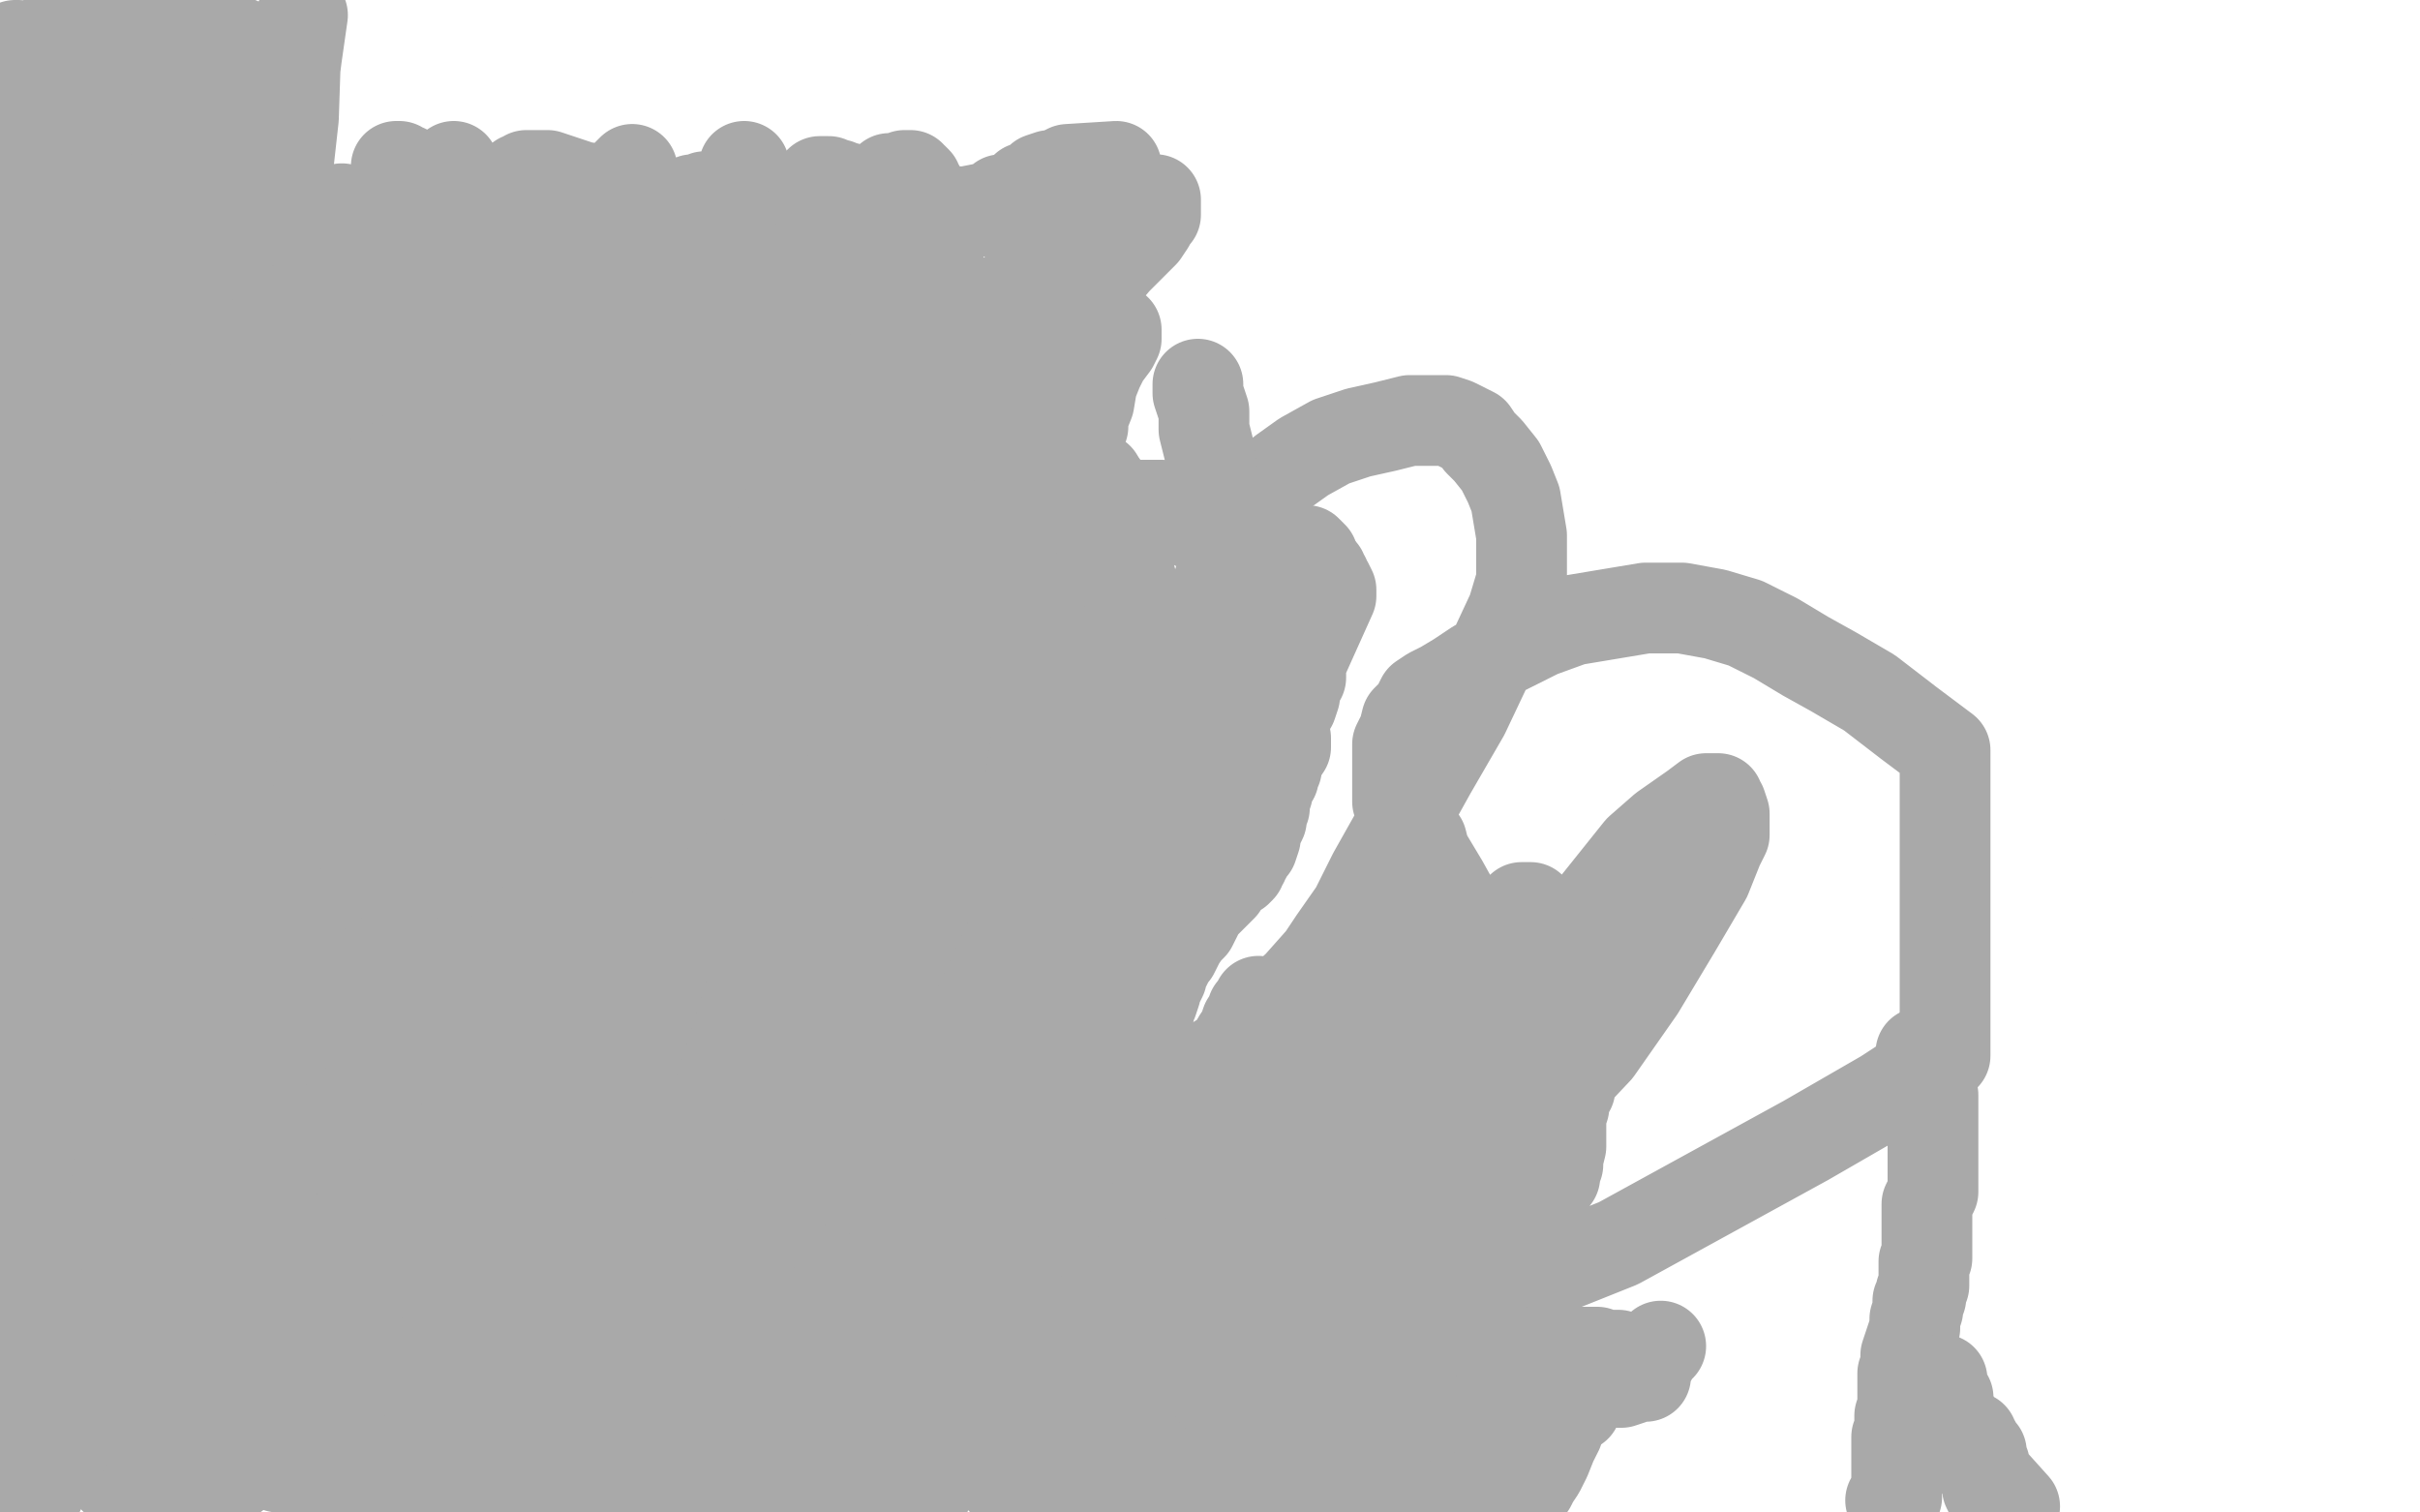 <?xml version="1.0" standalone="no"?>
<!DOCTYPE svg PUBLIC "-//W3C//DTD SVG 1.1//EN"
"http://www.w3.org/Graphics/SVG/1.1/DTD/svg11.dtd">

<svg width="800" height="500" version="1.1" xmlns="http://www.w3.org/2000/svg" xmlns:xlink="http://www.w3.org/1999/xlink" style="stroke-antialiasing: false"><desc>This SVG has been created on https://colorillo.com/</desc><rect x='0' y='0' width='800' height='500' style='fill: rgb(255,255,255); stroke-width:0' /><polyline points="19,213 20,214 20,214 21,215 21,215 22,216 22,216 24,218 24,218 25,218 25,218 25,219 26,219 26,220 27,220 28,221 29,222 30,222 31,223 32,224 33,224 33,225 35,225 36,226 37,226 38,226 39,227 40,228 41,228 43,229 44,230 45,230 46,230 47,231 48,232 50,233 50,234 52,234 55,236 55,237 56,238 57,238 58,239 59,240 60,241 61,242 62,242 63,243 64,244 65,245 67,246 68,247 70,249 71,250 73,252 74,253 75,254 76,255 77,257 78,258 79,260 81,261 83,262 84,264 86,266 88,267 91,269 93,271 94,273 96,274 98,275 100,276 103,277 105,278 108,280 111,281 114,282 119,284 124,285 129,287 136,290 140,291 143,292 146,292 147,293 148,293 149,294" style="fill: none; stroke: #a9a9a9; stroke-width: 30; stroke-linejoin: round; stroke-linecap: round; stroke-antialiasing: false; stroke-antialias: 0; opacity: 1.0"/>
<polyline points="149,293 150,293 150,293 151,294 151,294 153,295 153,295 154,295 154,295 156,295 156,295 157,295 158,295 159,295 161,295 161,294 162,292 163,291 163,290 163,288 163,287 163,286 163,285 163,284 163,283 163,282 163,281 164,280 164,279 165,277 165,276 166,274 166,273 167,271 168,269 168,267 168,264 168,261 169,258 169,256 170,254 170,252 170,251 170,250 170,248 170,246 170,244 170,242 170,239 170,237 170,231 169,225 169,216 168,204 168,195 168,190 167,186 166,183 166,181 166,179 165,177 165,175 164,173 164,170 164,167 164,166 163,163 163,161 163,158 162,157 162,155 161,153 161,150 160,148 160,146 159,144 158,142 157,142 156,141 155,141 154,141 152,141 151,141 150,141 148,141 146,142 144,142 143,142 140,142 139,142 137,142 134,142 132,142 130,142 128,142 126,142 124,143 121,146 119,148 117,150 114,153 113,156 112,158 111,161 110,162 109,165 109,166 109,169 109,171 109,174 108,177 108,180 108,182 108,184 108,186 108,188 108,189 108,190 108,192 108,193 108,195 108,196 108,197 108,200 109,201 109,203 110,205 111,206 112,208 112,209 113,210 114,211 115,212 116,213 117,214 117,215 117,216 118,217 119,219 120,220 121,221 121,222 123,223 123,224 124,225 125,226 126,226 127,226 128,226 128,227 130,227 131,227 133,227 134,227 136,226 137,225 138,224 140,222 142,221 143,219 145,217 147,214 149,212 151,209 154,206 156,205 157,203 158,202 159,201 159,200 160,199 160,197 160,196 159,194 159,193 158,191 157,189 157,187 155,185 155,183 153,181 151,179 150,177 148,173 145,171 144,168 142,165 140,162 138,161 137,159 136,158 134,158 133,158 132,158 131,159 131,161 131,162 131,166 131,167 132,169 132,170 133,171 133,173 134,174 135,175 136,177 136,180 136,182 137,185 138,189 138,192 139,194 140,197 142,199 143,201 144,203 145,204 146,205 147,206 148,208 150,209 151,207 151,205 151,203 151,201 151,198 152,196 152,193 152,190 152,188 152,186 152,185 152,184 152,183 151,183 150,184 148,185 146,185 145,185 143,186 141,187 139,188 137,189 136,189 134,191 133,192 133,193 132,194 132,196 132,197 132,198 132,200 132,202 133,204 133,205 133,208 133,209 133,212 134,214 134,217 135,219 135,221 136,225 136,228 136,230 138,233 138,234 140,237 141,238 142,240 143,241 143,244 144,246 145,248 146,250 147,252 147,255 148,256 148,257 148,259 149,259 150,260 150,261 150,262 149,263 148,264 147,264 146,264 145,265 144,266 143,267 142,267 141,268 140,268 140,269 139,270 138,271 137,272 136,273 135,275 133,276 132,276 131,276 131,275 130,274 129,272 128,271 128,269 128,268 128,265 128,264 128,262 128,260 127,258 126,256 126,255 126,253 125,251 124,249 124,247 124,245 123,242 122,241 121,238 121,237 121,235 121,233 121,235 121,237 121,239 122,241 124,245 124,248 126,252 126,257 128,263 130,274 131,286 132,298 133,307 133,314 133,319 133,322 133,324 131,324 130,324 128,322 127,320 126,316 124,312 120,301 117,285 112,263 109,239 106,216 103,192 101,172 99,160 98,153 98,148 98,146 98,145 98,147 98,149 98,151 99,154 99,156 100,159 101,163 101,168 101,175 102,187 102,202 102,218 104,234 104,249 104,260 104,268 102,275 102,278 102,279 102,280 101,279 100,277 99,273 98,263 97,253 95,227 94,201 94,171 94,142 94,117 94,105 94,92 94,86 94,81 94,79 94,80 94,82 94,85 94,88 95,93 95,104 95,119 95,140 95,160 95,178 93,192 93,205 93,217 93,224 92,234 92,243 92,252 91,259 91,264 89,269 89,272 89,274 89,275 89,276 89,277 89,276 89,274 88,271 88,268 88,263 88,253 88,233 88,212 89,192 91,176 92,164 92,154 92,146 92,139 92,134 92,129 91,124 91,118 91,114 90,108 90,102" style="fill: none; stroke: #a9a9a9; stroke-width: 30; stroke-linejoin: round; stroke-linecap: round; stroke-antialiasing: false; stroke-antialias: 0; opacity: 1.0"/>
<polyline points="50,175 50,174 50,174 51,172 51,172 51,170 51,170 51,168 51,168 51,165 51,165 51,164 51,164 51,161 51,161 51,160 51,160 52,157 52,157 52,156 52,153 52,151 53,149 53,146 53,145 53,143 53,142 53,141 53,140 53,138 53,137 53,136 53,134 54,132 54,129 55,126 56,121 58,117 58,114 59,110 59,107 59,105 59,103 59,102 58,105 58,106 57,111 56,116 55,127 53,142 51,163 48,186 46,210 43,237 40,263 37,289 36,314 34,334 33,349 32,363 32,375 30,385 30,392 30,397 30,402 30,407 30,409 30,411 31,411 32,410 32,407 32,400 34,377 36,349 39,318 41,297 44,270 48,250 52,235 55,224 57,215 59,206 60,194 64,179 65,170 69,152 74,131 79,111 83,94 87,79 91,66 95,50 96,35 98,19 100,5 98,9 97,39 95,57 94,74 92,91 91,110 90,129 88,149 86,170 84,192 81,215 78,238 75,263 71,288 66,311 61,331 57,342 56,350 54,355 54,358 53,360 53,361 52,359 51,357 50,353 49,346 47,335 45,318 45,297 45,274 45,251 45,238 45,219 46,200 48,187 49,173 50,159 53,142 54,125 56,107 59,92 62,81 62,74 62,69 62,65 62,63 61,62 61,61 60,61 60,60 60,58 58,57 58,55 57,53 57,51 56,49 55,47 55,45 55,43 55,40 54,37 54,36 54,34 54,33 54,32 54,31 54,30 53,30 53,28 53,27 53,26 53,24 53,23 53,22 53,21 53,20 53,19 53,18 54,19 54,20 55,20 55,21 55,22 56,23 57,24 58,25 60,25 62,25 64,25 66,25 67,25 69,25 71,25 72,25 72,26 73,26 74,26 75,26 76,26 77,26 78,27 79,27 79,28 80,29 81,30 83,32 84,32 84,33 85,33 85,34 86,35 86,36 86,37 86,39 86,41 85,43 84,45 83,46 81,47 80,49 79,49 78,49 77,49 77,50 77,51 76,51 75,52 74,51 74,49 74,47 73,45 72,41 72,38 71,35 70,32 69,29 69,26 69,25 69,22 69,20 69,19 70,19 71,19 72,19 72,21 73,22 74,22 74,23 75,23 76,23 77,23 77,22 77,21 78,20 78,19 78,18 79,17 79,16 79,15 79,14 78,14 77,14 76,14 75,14 74,14 72,14 71,14 69,14 67,14 66,14 65,14 64,14 63,14 62,14 61,14 60,13 59,12 58,12 58,11 57,11 57,10 56,10 55,10 53,10 50,149 45,380 38,489 37,442 35,399" style="fill: none; stroke: #a9a9a9; stroke-width: 30; stroke-linejoin: round; stroke-linecap: round; stroke-antialiasing: false; stroke-antialias: 0; opacity: 1.0"/>
<polyline points="9,475 10,475 10,475 11,475 11,475 12,475 12,475 13,474 13,474 13,473 13,473 14,472 14,472 15,471 16,470 18,470 19,469 20,469 21,469 22,469 23,469 23,470 24,471 24,472 24,474 23,474 23,476 21,477 19,478 18,478 16,479 15,480 13,480 13,481 13,482 13,483 13,485 13,486 14,488 14,489 14,490 13,491 13,493 12,494 11,495 10,496 9,497 8,498 7,498 6,498 6,497 6,495 6,494 6,489 6,486 6,483 7,480 7,478 7,475 7,473 8,470 8,467 8,463 9,459 9,456 9,454 9,452 9,451 9,449 9,448 9,447 9,445 9,444 9,443 9,441 10,438 10,436 10,432 11,429 11,426 11,424 11,423 11,421 12,421 12,423 12,424 12,426 12,428 12,430 12,433 12,435 12,437 12,439 12,441 12,444 12,447 11,451 11,456 10,463 7,472 6,481 5,485 4,489 3,491 3,492 3,493 3,491 3,489 3,485 3,481 3,477 3,473 3,464 4,450 5,432 6,412 8,394 10,377 11,364 13,354 13,346 14,336 14,324 14,312 14,297 14,281 15,270 15,259 17,253 17,247 18,244 18,241 18,240 18,241 18,242 18,245 19,247 20,249 20,252 20,254 21,257 21,259 22,265 23,269 24,272 24,276 24,280 25,284 26,288 26,292 26,296 26,301 26,306 26,313 26,321 26,328 25,334 24,340 24,345 24,350 23,354 23,356 23,358 22,359 21,359 20,357 20,355 19,352 18,349 18,346 17,341 16,335 15,323 14,308 12,292 12,274 12,253 11,232 11,209 10,185 10,161 8,139 8,130 8,120 8,115 7,111 7,109 6,109 6,108 6,107 6,108 6,110 7,112 8,115 8,117 8,123 9,126 9,130 9,134 9,137 9,142 9,146 9,149 9,152 9,154 9,156 9,158 9,159 9,158 9,156 9,154 9,150 8,146 8,142 7,138 7,132 7,123 6,113 5,105 5,100 5,95 4,93 4,91 3,89 3,88 3,87 2,85 2,84 2,82 2,80 2,78 2,77" style="fill: none; stroke: #a9a9a9; stroke-width: 30; stroke-linejoin: round; stroke-linecap: round; stroke-antialiasing: false; stroke-antialias: 0; opacity: 1.0"/>
<polyline points="6,18 6,17 6,17 6,16 6,16 6,15 6,15 5,15 5,15 5,16 5,16 5,18 5,18 6,21 6,21 6,24 6,24 7,26 7,26 7,29 7,29 8,31 8,31 9,33 9,33 9,34 9,34 9,37 10,39 10,41 10,43 10,44 10,45 11,46 11,47 11,48 11,49 11,50 11,51 11,52 11,53 12,54 12,56 12,57 12,59 13,61 13,63 14,65 14,67 14,69 15,70 15,72 15,73 16,76 16,77 16,79 16,80 17,78 17,76 17,73 17,69 16,65 16,62 16,60 15,57 14,56 14,53 14,52 14,49 14,47 14,44 14,41 14,39 15,37 15,35 16,34 16,31 16,29 16,25 16,22 16,20 16,17 17,16 17,15 18,14 19,13 19,12 19,11 20,10 20,9 21,9 21,7 22,6 23,5 26,5 28,5 29,5 30,6 30,7 31,9 33,9 34,10 35,12 35,13 36,13 37,14 37,15 38,16 38,17 38,19 38,21 38,22 38,24 37,25 36,27 35,28 35,29 35,30 34,32 33,33 33,34 33,36 32,37 31,40 31,41 30,44 29,46 28,48 28,49 28,51 28,52 27,53 27,54 27,56 27,57 27,59 27,61 27,63 28,66 28,69 30,71 31,73 31,75 33,77 33,79 34,80 35,82 35,83 35,84 36,85 37,86 38,87 38,88 38,89 39,90 40,92 41,93 41,95 42,96 42,98 43,100 44,102 44,104 44,105 44,107 44,108 44,109 44,110 44,111 44,112 43,112 43,113 42,113 42,114 42,115 41,116 40,118 40,120 39,120 38,122 38,124 37,125 36,127 35,128 35,130 35,132 34,133 34,135 33,136 33,138 32,140 31,143 31,144 30,147 29,148 29,151 28,153 28,155 28,157 27,159 27,161 27,163 27,165 27,167 27,169 27,171 28,173 28,175 28,176 28,177 28,179 29,179 30,181 30,183 31,184 31,186 31,187 32,188 33,190 33,191 33,192 33,193 34,194 33,194 31,193 29,191 28,189 26,186 25,183 23,177 20,166 17,157 14,149 12,141 10,136 9,131 8,125 7,119 6,111 6,104 5,98 5,93 5,89 6,85 7,82 7,79 7,77 8,75 8,74 8,73 9,72 9,70 9,69 10,68 11,67 12,66 13,66 14,68 15,69 16,71 16,73 17,75 18,77 19,80 19,81 20,84 21,85 21,88 22,90 23,92 23,93 24,96 24,99 26,102 26,104 27,107 28,108 28,111 28,112 28,114 28,116 28,118 27,120 26,121 26,123 26,124 26,125 26,126 26,127 26,128 26,130 27,132 28,135 30,138 31,140 33,143 33,146 34,148 34,151" style="fill: none; stroke: #a9a9a9; stroke-width: 30; stroke-linejoin: round; stroke-linecap: round; stroke-antialiasing: false; stroke-antialias: 0; opacity: 1.0"/>
<polyline points="103,317 103,319 103,319 103,321 103,321 103,325 103,325 104,329 104,329 105,337 105,337 106,348 106,348 107,358 107,358 108,365 108,365 109,371 111,375 111,377 111,379 111,380 111,381" style="fill: none; stroke: #a9a9a9; stroke-width: 30; stroke-linejoin: round; stroke-linecap: round; stroke-antialiasing: false; stroke-antialias: 0; opacity: 1.0"/>
<polyline points="103,331 102,328 102,328 101,325 101,325 101,323 101,323 99,321 99,321 99,319 99,319 98,318 98,318 98,317 98,317 97,316 97,316 97,315 97,313 97,311 97,310 97,308 97,307 97,306 97,304 87,386 87,383 87,379 87,377 87,372 87,366 88,356 90,343 90,329 91,313 91,303 91,294 91,288 90,283 89,280 88,278 88,277 87,277 87,278 86,279 86,280 86,281 86,284 86,286 86,288 86,289 86,290 86,292 86,293 86,296 86,298 86,301 85,304 85,306 85,308 85,311 85,312 85,314 84,315 84,316 83,315 83,313 83,312 83,311 82,310 81,309 81,308 79,309 78,310 77,311 76,312 76,313 75,315 75,316 75,318 75,319 76,320 76,322 76,324 76,325 76,328 76,330 76,333 76,336 76,339 76,341 76,344 76,346 76,347 76,348 75,350 75,351 75,352 75,353 75,355 75,356 75,358 74,359 74,361 74,362 74,363 74,365 74,367 74,368 73,370 72,371 71,371 71,372 71,373 71,374 71,375 71,376 71,377 70,378 70,379 69,380 69,382 69,383 68,386 68,387 67,389 67,391 67,392 67,394 67,395 67,397 66,398 66,399 66,401 66,402 66,403 66,404 66,406 66,407 67,408 67,409 67,410 67,411 67,412 67,413 67,414 67,415 67,416 67,417 67,418 67,419 67,420 67,421 67,422 67,423 67,424 67,425 67,426 67,427 66,428 65,428 65,429 64,429 64,430 64,432 64,433 64,434 63,435 63,436 62,438 61,439 60,440 60,441 60,442 59,441 59,440 58,439 57,438 57,437 57,438 57,439 57,441 58,442 58,444 59,445 59,446 59,447 59,448 59,449 59,450 60,450 60,451 60,452 60,453 60,454 60,455 60,456 61,457 61,458 61,459 61,461 61,462 62,463 62,464 62,466 62,469 62,470 62,472 62,473 62,474 63,474 63,475 63,477 63,478 63,479 63,480 63,481 63,482 63,483 63,484 63,485 63,486 63,488 63,489 63,490 63,491 63,493 63,494 63,495 63,496 63,497 63,498 63,497 63,496 63,495 63,494 63,493 63,491 63,490 63,491 63,491 63,493 63,493 64,494 64,494 64,496 64,496 65,497 65,497 81,485 82,485 82,484 83,484 83,483 84,483 85,483 86,483 87,483 88,484 89,484 90,484 91,484 92,485 93,485 94,485 95,485 96,485 97,485 98,485 99,485 100,485 102,485 103,485 104,485 105,485 106,485 107,485 107,484 105,484 103,483 102,481 100,480 98,479 96,475 95,472 94,469 94,466 94,464 94,460 96,458 96,456 97,453 97,452 97,451 97,450 97,449 97,448 97,447 97,444 97,441 97,439 97,436 97,432 97,429 98,424 99,420 100,416 100,414 101,412 99,412 98,414 97,416 96,417 94,420 93,422 91,425 89,428 88,432 86,436 85,441 84,445 84,449 83,452 82,456 82,459 81,462 80,463 80,466 79,467 79,468 79,469 79,470 79,468 79,467 79,466 80,464 80,462 81,459 81,455 82,452 83,444 85,430 88,416 91,402 93,393 94,386 95,381 96,377 96,376 96,375 96,374 96,373 95,372 95,371 95,372 95,373 95,375 94,377 94,379 94,381 93,384 93,386 93,388 93,391 93,395 92,399 91,404 91,410 90,415 90,420 90,426 89,431 89,439 88,446 88,450 88,454 88,456 88,458 88,459 89,459 89,457 90,456 91,453 92,450 94,447 95,441 99,431 106,416 114,400 120,390 123,384 125,379 126,376 127,373 128,373 128,372 128,371 128,372 129,373 129,375 129,377 129,378 128,381 127,383 126,384 125,388 125,391 125,393 124,397 123,400 122,404 121,408 120,412 119,416 118,420 117,423 116,426 116,428 115,431 114,432 113,434 113,436 113,434 113,431 113,427 113,423 115,416 117,406 120,395 123,386 125,382 126,381 127,381 128,381 128,383 128,385 128,388 128,391 128,393 128,399 127,409 127,423 127,440 127,461 125,484 110,497 111,493 111,491 111,490 111,487 111,486 112,482 112,481 113,476 114,474 114,473 115,472 115,471 115,470 115,469 115,468 115,467 115,465 115,462 115,458 116,454 116,451 116,450 117,450 117,451 116,453 116,455 116,457 116,459 116,461 115,462 115,464 114,466 114,468 114,470 115,473 115,475 116,478 116,482 117,486 118,490 118,494 119,496 120,498 121,499 129,499 130,498 131,498 132,497 134,497 136,496 137,495 139,494 141,494 142,493 144,492 145,490 147,489 147,487 149,485 149,483 151,482 152,480 154,479 154,478 156,478 157,478 158,477 158,478 159,478 160,479 160,480 161,482 161,483 161,484 162,486 162,487 162,488 162,489 162,490 163,490 163,492 163,494 163,495 163,496 163,498 163,499 166,498 166,497 166,496 166,495 166,494 167,493 168,491 169,490 170,489 172,488 173,487 174,486 175,486 177,484 178,484 179,483 180,483 181,483 182,483 183,485 184,486 185,487 186,490 187,491 189,493 190,494 192,495 194,497 194,498 196,498 197,499 200,499 199,498 199,497 198,496 198,494 197,494 197,491 197,490 196,487 195,485 194,483 194,482 194,481 194,478 193,477 192,475 192,474 192,473 191,473 190,472 189,471 189,470 189,469 188,468 187,466 187,465 187,463 186,462 186,461 186,460 186,459 186,458 186,456 186,454 186,452 186,450 186,447 186,445 186,442 187,439 187,437 187,435 187,433 187,431 187,428 187,426 187,423 186,419 186,415 186,410 185,406 184,403 184,401 184,398 184,395 183,392 183,390 182,386 180,383 179,379 177,377 177,374 175,371 175,368 173,366 173,364 172,362 171,360 170,359 170,357 170,356 170,355 170,354 169,352 169,351 168,351 168,350 168,349 168,348 168,347 168,346 167,346 166,346 165,345 165,344" style="fill: none; stroke: #a9a9a9; stroke-width: 30; stroke-linejoin: round; stroke-linecap: round; stroke-antialiasing: false; stroke-antialias: 0; opacity: 1.0"/>
<polyline points="158,327 158,326 158,326 158,325 158,325 158,323 158,323 158,322 158,322 156,319 156,319 156,318 156,318 154,316 154,316 154,315 154,315" style="fill: none; stroke: #a9a9a9; stroke-width: 30; stroke-linejoin: round; stroke-linecap: round; stroke-antialiasing: false; stroke-antialias: 0; opacity: 1.0"/>
<polyline points="131,343 131,345 131,345 131,346 131,346 132,347 132,347 132,348 132,348 132,349 132,349" style="fill: none; stroke: #a9a9a9; stroke-width: 30; stroke-linejoin: round; stroke-linecap: round; stroke-antialiasing: false; stroke-antialias: 0; opacity: 1.0"/>
<polyline points="150,353 150,354 150,354 150,355 150,355 150,357 150,357 150,358 150,358 151,359 152,361 153,363 153,365 154,365 155,367 155,369 156,371 157,372 158,373 158,376 159,377 160,379 160,381 160,382 161,384 162,385 162,386 162,387 163,388 163,389 164,389 165,390 165,391 165,392 158,413 156,402 155,390 154,380 152,374 151,364 149,357 148,348 145,340 142,334 140,329 139,326 139,325 138,325 137,325 136,325 135,325 134,323 133,321 133,319 133,317 133,314 132,313 132,312 132,314 133,316 133,318 134,321 135,323 137,325 137,328 138,330 139,332 140,334 141,336 142,337 143,340 144,341 146,344 147,347 148,350 149,352 149,355 150,358 151,360 151,363 151,364 151,366 151,368 152,370 152,372 152,375 152,377 152,380 152,384 152,388 152,392 152,396 152,400 152,403 152,406 152,409 152,411 152,414 152,417 152,419 151,423 151,426 150,429 149,431 149,434 149,435 148,437 148,439 148,440 148,442 148,443 147,444 147,445 147,446 147,447 146,448 146,449 145,451 144,452 144,453 144,454 144,455 143,456 143,458 142,458 142,459 142,461 142,462 142,463 142,464 142,465 143,465 144,465 145,465 146,465 147,464 148,464 148,463 149,463 149,462 150,461 151,460 152,459 153,458 154,457 155,456 156,456 156,455 157,455 159,455 160,454 162,453 163,451 165,451 166,450 167,449 168,448 169,447 170,447 171,447 171,446 171,445 171,444 170,443 169,441 168,439 167,437 166,435 164,431 163,430 163,428 163,427 163,426 163,423 163,421 163,419 164,418 165,417 166,416 166,417 167,419 168,419 168,421 168,423 168,424 169,426 169,427 169,428 168,429 168,431 166,433 166,435 165,437 165,438 164,439 163,441 163,442 163,443 163,444 163,445 163,447 163,449 163,451 163,453 164,454 164,455 165,457 165,459 166,460 166,461 166,462 166,463 166,464 167,464 167,465 168,465 168,466 169,466 170,467 171,467 172,467 173,467 174,467 175,467 176,467 176,468 178,469 179,469 180,469 182,467 183,467 185,466 187,464 190,463 194,463 197,462 201,461 204,460 206,460 209,459 210,459 212,459 213,459 215,458 217,458 218,457 221,457 223,456 225,456 227,455 228,455 230,455 231,455 233,455 234,455 236,454 237,454 240,454 241,453 244,453 246,452 247,451 249,451 251,451 252,450 254,450 255,450 256,449 258,448 259,447 260,447 261,446 263,445 265,444 267,443 269,443 271,442 273,441 274,439 276,439 278,438 280,436 283,435 285,435 287,434 289,434 290,434 291,434 292,433 292,432 293,431 294,429 295,426 297,423 299,418 301,411 307,397 314,375 321,354 327,335 332,319 336,305 337,294 338,283 340,270 343,254 348,236 353,217 358,201 362,189 363,177 363,170 363,165 363,161 363,160 363,159 363,158 361,157 359,156 357,155 354,154 351,152 346,151 335,148 323,147 313,147 301,147 289,148 278,150 268,154 260,158 253,162 247,166 244,169 242,175 241,181 239,188 238,196 237,205 236,219 235,236 235,254 233,271 233,288 233,303 235,310 237,321 239,331 242,341 245,349 248,357 250,363 253,368 256,372 259,376 262,379 264,381 268,382 271,384 275,384 282,384 290,384 296,384 306,383 318,381 331,378 345,375 358,371 369,367 378,364 388,359 397,354 405,349 413,342 420,334 429,326 437,317 441,311 448,301 454,289 463,273 473,255 484,236 493,217 500,202 503,192 503,184 503,177 502,171 501,165 499,160 496,154 492,149 489,146 487,143 485,142 481,140 478,139 475,139 471,139 466,139 458,141 449,143 440,146 431,151 424,156 418,161 414,167 410,173 407,180 403,192 399,207 393,224 387,243 381,263 380,272 377,287 375,303 374,321 373,330 371,346 370,362 370,378 371,391 373,398 375,408 379,415 382,422 387,429 391,434 395,437 400,439 405,441 414,443 422,443 436,443 455,439 478,432 505,423 535,411 566,394 597,377 623,362 643,349 643,248 631,239 618,229 606,222 597,217 587,211 577,206 567,203 556,201 544,201 532,203 520,205 509,209 497,215 488,220 482,224 477,227 473,229 470,231 469,233 468,235 467,236 465,238 464,242 463,244 462,246 462,250 462,253 462,256 462,259 462,262 462,265 463,267 464,270 466,272 468,275 470,278 471,282 474,287 477,292 482,301 485,305 489,310 491,314 494,320 496,324 498,326 500,329 503,332 505,336 507,339 509,343 511,345 512,347 514,348 515,350 516,351 517,352 518,353 519,355 519,357 519,358 519,359 519,360 518,361 517,362 517,363 517,366 516,369 516,372 516,375 516,379 515,383 515,385 514,386 514,388 514,389 512,389 510,390 509,390 507,390 505,391 502,392 500,392 497,393 495,393 493,394 491,394 489,394 486,393 483,393 480,392 476,391 473,390 469,388 466,386 464,385 461,381 459,377 457,374 456,370 456,367 456,364 457,362 458,359 460,357 461,356 463,353 464,351 466,348 468,347 469,346 471,345 472,344 475,344 476,344 479,347 481,349 483,352 485,356 489,363 491,370 493,376 495,382 495,388 495,394 493,401 491,406 488,411 485,414 482,415 480,415 480,414 478,412 478,408 478,403 479,399 485,379 495,353 510,325 526,301 542,281 550,274 560,267 564,264 568,264 568,265 569,266 570,269 570,272 570,276 568,280 564,290 554,307 542,327 528,347 511,365 495,380 480,389 466,393 456,393 448,391 442,388 437,381 434,377 431,370 429,362 429,354 429,349 430,342 431,340 432,339 433,338 434,338 434,339 434,340 432,343 432,346 430,349 429,354 425,366 419,384 412,402 404,419 400,430 395,439 392,442 391,444 391,445 391,444 396,426 408,389 420,358 431,335 438,320 441,315 442,316 442,317 442,319 442,320 442,323 442,324 442,327 442,329 441,332 441,335 441,337 439,343 439,349 437,358 434,373 428,390 421,410 416,420 410,433 407,439 404,445 401,448 399,450 399,451 399,450 400,448 402,444 404,440 409,431 413,422 422,405 433,384 448,362 464,341 479,323 493,311 499,304 503,300 505,300 506,300 506,302 506,304 506,305 505,307 505,309 504,312 503,314 503,316 502,319 502,323 501,327 500,333 499,338 497,343 495,347 493,352 488,358 483,365 478,371 473,376 466,382 459,387 454,390 449,391 444,393 440,394 439,395 437,395 437,393 437,392 438,391 439,389 440,388 441,386 443,384 446,380 453,373 464,361 478,347 486,339 495,332 499,329 503,326 507,326 507,325 508,325 508,326 508,329 508,331 507,334 506,335 505,337 503,340 502,343 500,346 498,350 496,354 493,356 491,359 488,362 486,363 485,364 484,365 484,366 483,366 482,366 483,366 484,366 484,367 485,366 485,365 485,362 485,360 484,356 484,354 481,350 480,347 478,345 476,342 474,340 473,338 472,336 471,334 471,330 471,326 471,322 471,319 471,317 470,315 470,314 470,313 472,312 472,311 472,310 473,309 473,307 472,305 472,303 472,302 472,300 471,298 470,298 469,297 468,297 467,297 465,297 465,298 463,300 462,302 461,305 460,308 460,311 460,314 460,318 460,322 460,326 460,331 459,337 458,347 458,357 458,366 457,375 457,382 457,388 457,394 457,400 458,406 458,411 459,415 460,417 460,419 460,420 461,420 461,420 462,420 462,420 463,419 463,419 464,419 464,419 465,419 465,419 465,418 465,418 467,416 467,416 467,415 467,415 468,415 468,414 469,413 469,411 436,416 436,417 436,418 437,419 437,420 437,421 437,423 438,426 438,427 439,428 439,429 440,430 440,431 440,432 440,433 440,434 439,434 438,434 437,434 436,433 435,433 433,432 432,432 431,432 428,432 427,432 425,432 423,432 421,432 419,432 418,431 417,430 417,427 416,425 416,421 416,416 416,411 416,405 416,401 416,397 416,394 416,391 416,389 416,388 416,387 416,386 415,386 414,386 412,386 409,386 407,386 406,386 404,386 404,385 403,385 402,383 402,382 402,381 401,381 400,381 398,381 397,381 395,381 392,382 390,383 388,383 386,383 385,383 384,383 383,384 383,385 383,386 383,388 383,389 384,392 384,393 385,395 385,396 385,397 385,399 385,400 385,401 386,401 387,402 388,402 389,402 390,402 391,401 392,401 395,398 395,397 397,395 397,393 398,392 398,390 399,388 399,386 399,383 399,381 399,379 399,377 399,376 399,374 399,373 399,371 400,369 400,368 400,366 401,365 402,362 402,360 403,357 405,353 407,348 409,344 411,341 412,338 414,335 414,334 415,333 416,332 416,331" style="fill: none; stroke: #a9a9a9; stroke-width: 30; stroke-linejoin: round; stroke-linecap: round; stroke-antialiasing: false; stroke-antialias: 0; opacity: 1.0"/>
<polyline points="423,238 423,239 423,239 424,240 424,240 424,242 424,242 424,243 424,243 425,244 425,244 425,245 425,245 425,246 425,246 425,247" style="fill: none; stroke: #a9a9a9; stroke-width: 30; stroke-linejoin: round; stroke-linecap: round; stroke-antialiasing: false; stroke-antialias: 0; opacity: 1.0"/>
<polyline points="437,189 437,190 437,190 438,191 438,191 438,193 438,193 439,193 439,193 440,195 440,195 440,197 440,197 431,217 430,217 430,219 430,221 430,222 430,224 429,225 428,228 428,230 427,233 426,234 425,237 424,238 423,240 423,241 423,243 423,244 423,245 423,246 423,247 422,248 422,249 422,250 422,252 422,253 422,254 421,255 421,257 420,258 419,260 419,262 418,265 418,267 417,268 417,271 416,273 415,275 415,277 414,280 413,281 412,283 411,284 411,285 410,286 410,287 409,288 407,289 405,291 404,293 402,295 399,298 397,300 395,304 394,306 392,308 390,311 389,313 388,315 387,316 386,318 385,320 384,321 384,323 383,325 382,327 382,328 381,331 380,332 380,333 380,334 379,335 379,336 379,335 380,333 380,332 380,330 381,327 382,325 382,323 382,321 382,319 382,316 382,312 382,308 382,305 382,303 380,300 379,298 376,296 374,295 372,294 370,293 368,292 366,292 364,292 362,292 360,292 359,293 354,299 343,316 329,337 314,360 299,383 283,405 271,420 262,431 256,436 253,440 251,442 250,442 249,443 248,443 248,444 247,445 246,446 245,446 246,443 246,441 247,438 248,434 248,430 250,426 250,422 251,418 251,416 251,414 252,413 252,411 252,408 253,403 253,396 255,383 258,369 261,357 264,350 265,346 266,342 266,341 267,341 267,340 268,340 268,341 268,342 268,345 268,348 266,357 260,382 252,415 242,448 231,474 223,491 217,497 219,483 222,462 227,439 232,414 237,389 243,361 251,334 259,311 267,294 271,286 273,280 274,277 274,276 274,275 274,277 273,279 272,282 271,285 270,288 269,291 268,293 267,296 267,299 267,301 267,302 267,304 266,305 266,307 266,309 265,316 262,335 257,365 252,395 245,422 242,433 239,444 237,450 236,453 236,454 235,453 235,449 235,445 235,429 235,402 236,366 238,328 241,289 244,250 245,218 247,191 248,170 248,158 248,149 248,143 248,138 247,133 246,125 246,117 244,110 243,105 243,101 243,99 243,98 243,97 243,95 243,94 243,89 244,75 246,55 246,58 246,67 246,68 245,68 244,69 243,70 243,71 242,71 241,72 239,72 237,73 235,73 232,74 230,75 228,75 227,75 225,75 224,75 222,74 221,73 220,72 218,72 216,72 214,71 213,71 210,71 208,71 205,71 200,73 190,78 172,88 152,100 135,113 118,125 107,133 99,139 93,144 88,145 84,146 82,147 81,147 80,148 79,149 78,149 77,149 77,148 77,147 76,146 75,145 75,143 75,141 74,138 74,135 74,131 74,128 74,125 75,122 75,120 75,118 77,117 77,115 79,114 80,114 82,114 84,114 85,113 86,113 87,113 88,113 89,113 90,111 92,109 94,106 96,103 99,100 102,98 103,96 106,94 107,94 108,93 110,91 112,90 113,88 115,87 117,86 118,85 119,84 119,83 120,83 121,83 122,83 123,83 124,83 125,83 125,84 126,86 127,87 127,90 127,91 127,93 127,95 127,98 126,100 125,102 125,104 124,105 123,106 122,106 121,107 120,107 120,108 119,109 118,110 117,110 116,110 115,110 113,110 111,109 110,108 110,107 110,106 109,104 109,103 109,102 109,100 110,98 110,97 112,95 113,93 115,91 116,89 117,87 118,86 119,86 120,85 120,84 120,83 120,82 119,81 119,80 118,79 118,78 117,78 117,76 117,75 116,74 115,74 115,72 114,71 113,70 113,69 113,70 114,70 114,71 115,71 115,72 116,72 117,73 118,73 119,74 120,74 121,74 122,75 123,76 124,76 125,77 125,78 126,78 127,78 128,78 129,78 129,79 130,79 131,79 132,79 133,79 134,79 136,79 137,79 138,79 139,79 140,79 141,79 142,79 143,79 144,79 144,78 145,78 146,78 147,78 148,78 149,78 149,77 150,77 151,77 151,76 152,75 151,74 150,74 149,74 148,73 146,72 146,71 146,70 147,69 147,68 147,66 147,65 147,64 148,62 148,60 148,59 148,58 149,56 150,55 150,56 149,57 148,58 147,59 146,60 145,60 144,61 142,61 141,61 140,61 139,61 138,61 136,60 136,59 134,58 134,57 132,56 131,55 132,55 133,56 134,56 134,58 136,59 137,61 139,62 140,63 142,65 144,66 146,67 148,68 151,69 153,70 154,70 156,71 158,71 160,72 163,72 165,72 167,72 168,72 170,72 172,72 175,72 177,73 178,73 179,73 182,73 184,73 185,73 186,73 187,73 188,73 189,73 190,73 191,73 192,73 193,72 194,71 194,70 194,69 194,67 194,66 195,66 195,64 195,63 194,62 193,62 190,61 187,60 184,59 181,58 179,58 178,58 176,58 175,58 174,58 173,59 172,59 171,60 170,61 169,62 166,62 164,64 162,65 160,66 159,67 157,68 155,68 154,68 154,69 156,69 157,69 159,69 160,69 161,69 163,69 164,69 166,69 169,69 171,69 173,69 175,69 181,69 186,69 189,69 192,69 195,69 198,69 202,69 204,69 206,69 209,69 211,69 214,69 216,69 218,69 220,68 222,68 224,67 226,67 228,67 229,66 230,66 231,66 232,66 233,65 235,65 237,65 238,65 240,65 241,65 242,65 243,65 244,65 245,65 246,65 247,66 248,67 249,69 250,69 252,70 254,71 255,72 257,73 258,73 260,73 262,74 263,75 264,76 265,77 266,77 267,77 267,78 269,79 270,80 271,81 274,81 275,82 276,83 277,83 278,85 279,85 279,87 279,88 279,89 279,92 279,93 279,97 279,100 279,104 279,107 279,111 278,115 278,119 277,125 276,130 276,134 276,142 274,148 273,154 272,160 272,163 272,165 272,167 272,168 272,169 272,170 272,171 272,172 272,173 271,173 270,173 269,173 267,172 266,171 265,170 263,168 261,166 260,162 258,158 255,154 253,150 250,147 249,144 247,142 246,139 245,137 244,136 243,134 243,132 242,130 241,128 240,127 239,126 237,124 236,123 234,121 231,120 228,118 224,116 219,113 212,109 205,109 197,109 190,111 182,112 177,114 172,115 168,116 165,118 162,119 161,120 160,120 159,120 158,120 157,120 156,120 155,121 155,123 154,125 153,127 153,128 152,130 151,131 151,132 150,132 150,130 150,128 150,127 150,125 150,124 150,122 150,121 150,120 151,119 153,117 155,116 156,115 160,112 163,111 166,109 169,108 172,107 174,107 178,106 181,106 184,106 187,105 190,105 193,105 195,104 199,104 202,103 205,103 209,102 212,102 216,102 220,102 223,102 226,102 229,102 231,102 232,103 234,104 236,104 238,105 239,105 241,105 243,105 244,105 245,104 247,104 248,104 249,104 250,104 251,104 252,105 253,106 254,106 255,106 256,107 257,108 258,109 259,110 260,111 261,113 262,114 263,116 264,118 264,120 265,122 267,124 267,127 269,130 270,133 272,134 272,136 273,137 273,138 274,138 273,138 272,136 271,134 269,130 267,126 265,122 262,114 259,104 257,93 255,84 254,77 254,72 254,71 254,70 252,71 251,72 248,74 245,74 242,74 237,74 234,74 230,74 227,74 224,73 222,73 220,73 218,73 216,73 215,73 213,73 213,74 212,75 212,76 211,76 211,77 211,78 209,78 208,79 207,80 206,82 205,82 204,83 204,85 203,86 203,88 204,89 204,91 204,94 205,97 206,99 206,102 207,104 208,106 208,109 209,111 210,114 211,116 211,118 211,121 212,122 212,125 213,126 213,128 213,129 213,131 211,134 209,139 203,151 192,166 179,184 165,201 155,212 147,220 142,224 139,226 138,227 136,227 135,227 134,227 133,225 133,224 133,221 133,218 133,216 133,212 133,209 133,204 134,193 137,173 142,151 147,130 151,115 153,106 155,101 155,98 155,97 156,97 157,96 158,95 160,94 161,92 162,91 163,91 164,91 165,92 165,94 164,96 164,99 163,103 162,108 162,119 161,128 161,146 161,166 161,187 161,202 163,211 163,217 164,222 164,223 164,225 164,226 164,225 164,223 164,220 164,217 165,213 166,207 169,194 173,172 179,148 186,122 194,96 201,72 206,59 209,56 205,74 200,102 194,131 187,160 179,186 173,208 167,223 166,230 164,235 163,237 162,238 162,237 162,235 162,233 162,229 163,224 164,220 167,206 173,184 180,159 188,134 196,109 205,90 211,80 216,75 219,71 220,71 221,70 222,71 222,73 223,75 223,77 223,80 223,85 223,93 223,114 223,129 223,165 222,196 219,227 218,253 217,264 215,276 214,281 213,286 213,287 212,287 211,287 211,286 211,284 210,281 210,279 210,275 210,270 211,256 215,232 219,207 223,184 226,167 228,158 229,151 230,147 231,146 231,145 232,144 232,143 231,144 230,146 229,148 227,150 226,152 225,155 224,156 222,160 219,169 214,185 205,210 194,235 184,258 174,278 170,290 166,300 166,307 165,316 164,321 164,326 164,328 164,329 164,326 164,324 164,320 164,316 165,311 166,304 168,296 170,285 173,273 176,261 180,252 181,247 182,241 183,239 184,236 184,231 185,227 186,223 187,218 187,216 187,214 188,212 189,211 190,211 191,212 192,214 192,216 192,219 192,222 192,225 192,228 191,230 190,233 190,234 190,235 190,236 190,237 189,239 188,242 187,248 186,254 185,258 184,262 183,264 182,265 181,267 180,267 179,267 178,266 178,264 177,261 176,258 176,254 176,250 176,246 178,242 182,233 187,222 192,209 198,195 202,185 205,181 209,172 211,168 213,163 214,162 215,162 215,165 215,166 215,170 215,174 215,177 214,182 211,193 207,210 203,231 199,253 195,272 191,288 188,300 184,309 183,314 182,316 181,317 181,318 180,318 179,318 179,319 180,320 181,323 181,328 181,332 180,358 179,377 177,403 177,421 177,433 177,440 177,444 177,446 177,447 178,447 179,447 179,445 180,443 180,441 180,439 180,435 180,432 180,425 180,409 180,388 180,371 180,364 180,358 180,353 180,351 181,350 181,349 181,348 181,346 182,344 182,341 182,338 183,335 183,332 183,329 184,326 184,324 184,322 185,321 185,319 185,316 186,312 187,304 191,288 197,268 204,251 209,242 212,237 213,234 214,234 216,234 216,235 217,237 218,240 219,242 219,244 219,247 219,249 220,251 220,254 220,256 221,259 221,261 221,263 221,266 222,269 223,272 224,276 224,280 226,286 226,292 227,302 227,315 227,327 227,339 227,348 226,354 225,358 224,362 224,363 223,363 223,364 222,364 222,365 221,365 220,365 219,365 219,364 219,363 219,364 219,366 219,368 220,370 220,374 220,377 221,382 221,386 221,389 221,392 221,394 221,396 222,398 223,400 223,401 223,402 222,404 221,405 221,406 221,407 220,407 219,408 219,409 219,410 218,410 218,411 217,412 216,413 216,414 215,414 214,414 214,415 215,416 216,418 217,418 217,420 218,422 218,423 218,424 218,425 219,426 219,427 218,428 218,429 218,430 217,431 217,432 216,433 216,434 216,435 215,436 214,437 213,437 212,437 211,437 210,437 209,438 208,441 207,443 205,445 204,447 203,449 202,450 201,451 200,451 200,452 202,451 202,450 203,449 204,448 205,446 205,445 206,442 206,441 206,438 206,436" style="fill: none; stroke: #a9a9a9; stroke-width: 30; stroke-linejoin: round; stroke-linecap: round; stroke-antialiasing: false; stroke-antialias: 0; opacity: 1.0"/>
<polyline points="207,434 207,432 207,430 207,426 207,424 208,421 209,417 210,413 211,410 211,408 212,406 212,404 212,403 212,402 210,400 209,398 208,396 207,394 205,388 204,375 202,361 201,343 201,325 201,313 200,304 200,298 200,293 200,291 200,289 199,288 199,287 201,285 202,284 204,282 206,280 207,279 208,278 208,277 208,278 208,280 209,282 209,284 209,287 209,290 210,293 210,296 210,299 210,303 210,306 210,309 209,312 209,315 208,319 208,323 208,327 208,332 208,338 208,347 208,357 208,366 208,376 208,384 209,392 209,398 209,405 211,414 211,424 212,437 212,452 213,469 213,486 213,493 215,466 218,441 224,407 238,360 248,328 258,298 266,272 274,249 280,230 284,215 285,205 286,198 286,192 286,188 287,185 288,184 288,182 288,181 289,181 289,184 289,185 289,188 289,191 289,195 288,200 287,207 286,222 284,243 281,264 278,282 277,295 275,305 274,312 274,316 273,322 271,326 270,331 269,334 268,335 268,337 268,339 268,340 267,340 267,339 265,336 265,333 264,328 263,323 263,313 265,302 266,291 269,282 273,275 276,268 277,262 279,257 281,252 283,243 286,234 288,227 290,221 292,216 292,214 292,212 292,211 291,209 290,208 289,207 287,205 286,203 284,200 281,197 278,194 275,190 273,188 271,185 270,183 268,181 267,180 266,179 265,178 265,177 265,176 264,176 263,176 263,177 262,179 262,181 262,183 262,184 262,187 262,188 263,193 263,199 264,205 264,216 265,222 265,229 265,236 265,243 265,249 266,255 266,259 267,265 268,267 268,269 268,270 268,267 269,264 269,261 270,258 270,254 271,251 271,247 272,243 273,240 275,237 275,234 276,231 277,228 277,227 277,225 277,223 277,227 277,230 278,233 280,238 282,245 284,252 286,260 289,266 292,274 295,281 298,288 301,295 303,303 306,312 310,323 315,335 318,347 320,358 322,364 323,370 323,373 323,374 323,376 323,377 322,377 321,377 321,376 320,373 319,371 317,368 316,365 315,362 314,360 314,357 313,356 312,354 312,353 311,353 309,353 308,353 305,353 303,353 300,353 298,355 297,356 296,356 296,357 295,358 295,359 294,361 294,363 293,365 291,368 290,371 288,374 287,377 285,379 284,381 284,382 284,383 284,382 285,381 286,377 287,373 289,358 296,332 306,301 318,269 331,237 341,211 350,190 355,176 357,169 358,164 358,160 358,158 358,156 358,155 357,155 357,156 355,158 354,160 353,163 352,167 350,174 346,193 339,217 332,244 322,273 313,303 305,327 291,365 282,393 274,418 267,436 264,448 263,455 261,459 261,461 260,461 259,460 259,458 258,455 258,450 258,442 259,421 261,391 265,360 269,326 275,291 282,265 292,227 301,199 310,171 318,148 323,133 326,126 327,121 328,119 329,119 329,118 330,118 331,118 333,117 336,115 338,114 341,112 343,111 346,110 347,110 348,112 348,114 348,117 347,122 346,132 344,147 341,167 334,186 327,206 318,226 310,245 304,262 298,277 292,290 287,301 282,310 277,317 273,324 270,329 267,334 265,338 262,341 262,343 261,343 261,344 260,344 260,343 260,342 260,339 261,336 262,331 267,314 278,288 291,259 308,231 322,206 336,186 345,171 350,162 353,155 354,151 355,148 356,147 356,145 357,143 358,141 358,138 360,133 361,127 363,122 365,118 368,114 369,112 369,110 369,109 369,110 367,111 364,114 358,121 348,131 336,144 321,156 306,170 291,185 277,200 268,210 262,216 257,220 255,222 254,224 253,224 252,225 251,225 251,226 250,226 249,226 248,226 248,225 247,223 247,220 247,216 247,211 250,200 254,183 262,164 270,150 277,140 282,133 286,129 288,127 290,126 291,125 292,125 293,125 293,124 294,125 294,126 295,128 295,129 295,132 295,135 294,137 293,140 293,144 293,148 292,151 291,154 291,158 291,161 290,165 289,168 288,169 288,172 288,174 288,175 287,175 287,172 287,170 287,168 288,165 288,162 290,159 291,156 292,152 293,147 295,140 299,129 304,117 308,111 312,105 314,101 315,100 315,98 315,97 315,96 313,94 312,93 311,92 310,91 308,91 308,90 307,90 306,90 306,89 305,88 305,86 304,85 303,83 301,81 298,78 296,77 295,74 293,73 292,71 291,70 289,68 288,67 286,66 284,65 282,63 280,62 278,62 277,61 276,61 274,60 273,60 272,60 271,60 270,61 270,62 270,63 269,64 269,65 269,66 270,66 270,67 271,67 272,67 273,67 275,68 277,68 279,69 282,70 284,70 286,70 288,71 291,72 294,72 297,73 300,73 302,74 303,74 305,74 306,75 307,75 307,76 308,78 308,79 308,81 308,82 308,83 307,85 306,86 305,87 305,88 305,89 304,91 303,93 303,95 302,98 301,102 301,106 300,109 298,113 298,115 297,117 296,117 296,114 296,111 297,108 298,102 300,92 304,73 345,65 341,85 336,104 331,123 327,139 324,152 321,161 318,168 317,171 315,173 314,174 313,175 312,175 312,176 311,176 310,176 309,176 308,175 308,173 307,170 306,166 305,163 305,159 305,155 305,148 304,141 304,130 303,119 303,111 303,105 303,101 303,97 303,95 303,90 303,85 303,81 303,78 303,77 303,76 303,75 303,74 301,72 301,70 299,67 298,65 296,62 295,62 294,60 294,59 296,59 297,59 299,59 299,58 300,58 301,58 301,59 302,59 303,60 303,62 304,62 304,63 304,64 304,65 305,66 306,67 306,68 308,69 310,70 311,70 312,70 314,70 315,70 318,70 319,70 321,70 323,70 326,69 329,68 331,66 334,66 335,65 337,64 339,62 342,61 344,59 347,58 349,58 351,57 353,56 369,55 369,57 369,58 369,60 369,61 368,62 368,63 367,65 366,66 365,68 365,69 364,70 363,72 363,73 362,73 362,74 361,75 361,76 360,77 359,77 358,78 359,78 361,77 362,77 362,76 363,74 364,73 365,72 366,71 366,70 367,70 368,70 369,69 370,69 370,68 371,67 372,67 374,67 375,67 375,66 376,66 377,66 378,66 380,66 382,66 382,67 382,68 382,70 382,71 380,73 380,74 378,77 376,79 373,82 369,86 363,93 356,100 351,107 346,112 342,116 338,119 335,120 334,121 333,122 331,122 330,122 329,122 329,121 329,120 330,118 331,117 332,115 333,113 335,111 336,109 338,107 338,105 339,103 340,103 341,100 342,98 345,95 347,93 350,91 352,88 354,86 356,83 357,82 358,81 359,80 360,80 360,81 361,83 361,85 361,87 361,89 361,91 360,94 360,96 360,99 359,102 358,105 357,112 356,127 354,146 351,166 347,184 343,195 339,203 338,210 337,214 336,216 336,217 335,217 335,219 335,222 335,226 334,230 333,237 331,247 327,256 324,266 320,275 316,282 313,289 309,297 304,307 299,319 292,334 283,353 273,375 262,397 252,419 241,442 232,463 223,482 217,495 218,499 219,497 219,496 219,495 219,494 219,493 219,491 219,489 220,488 221,486 221,485 222,484 222,483 223,484 224,485 224,486 225,487 226,488 227,489 228,491 229,493 231,493 233,495 234,496 235,497 236,497 236,498 237,499 247,499 248,498 250,497 252,497 253,497 254,496 255,495 255,494 256,494 256,493 257,493 257,492 257,491 258,490 258,489 258,488 258,487 258,485 258,484 258,483 257,482 255,481 254,481 252,481 250,480 248,480 248,479 247,479 246,480 246,481 246,482 246,484 245,485 244,485 244,487 243,488 243,489 243,490 244,491 245,492 246,492 248,492 250,493 251,493 253,493 254,493 255,493 256,493 257,493 259,493 260,493 260,492 262,491 264,491 265,491 267,491 268,491 268,492 269,493 270,493 271,493 272,493 273,493 274,492 275,490 276,489 277,489 279,489 280,488 282,487 284,486 286,485 287,485 288,485 289,485 290,485 291,485 291,484 292,484 292,483 293,482 293,481 293,479 293,477 293,476 293,474 293,472 293,470 292,468 291,467 289,465 288,463 286,462 284,462 282,462 281,462 279,462 277,462 276,462 275,462 274,462 273,462 272,462 272,463 272,464 272,465 272,467 272,468 273,469 274,470 274,471 276,472 277,472 279,473 280,473 281,473 283,473 284,473 284,472 286,471 286,470 287,469 288,469 289,468 290,466 291,465 291,464 292,463 293,462 293,461 294,459 295,457 296,455 298,453 301,449 304,444 307,440 310,436 313,434 314,433 316,432 316,431 317,431 318,430 317,429 316,429 314,429 312,429 309,429 307,429 305,430 303,431 301,432 300,434 297,434 296,435 293,437 291,438 289,439 288,439 287,440 287,439 287,438 287,436 289,428 297,408 311,381 324,358 347,325 365,303 380,285 389,275 395,269 398,265 400,264 402,263 403,263 403,264 403,266 403,268 402,270 402,272 400,274 400,276 399,278 398,280 397,283 396,284 393,291 389,298 385,308 378,322 370,334 362,345 359,351 354,361 351,366 348,371 345,376 344,379 341,383 340,384 339,386 337,387 337,389 336,390 335,391 335,392 335,391 335,389 336,385 337,382 339,377 343,368 348,358 351,352 354,346 355,344 356,343 357,342 357,343 357,344 355,347 354,349 352,351 350,354 348,357 344,363 337,376 326,394 314,414 302,435 291,458 282,480 274,498 279,499 281,495 287,486 297,474 305,465 310,459 313,454 315,451 316,450 317,449 317,448 318,448 318,447 318,446 318,445 318,444 320,441 321,439 322,437 323,437 325,436 325,437 325,439 325,441 325,444 324,446 322,449 322,451 321,453 320,454 320,455 320,456 319,457 319,458 319,459 318,460 318,461 318,462 318,463 318,465 318,466 318,468 318,469 318,471 317,473 315,475 315,477 315,479 314,481 313,481 313,482 312,483 312,484 312,485 311,485 310,486 309,487 308,488 308,489 307,489 307,490 307,491 306,492 306,493 306,494 305,495 304,495 303,495 302,495 302,494 302,493 302,492 303,490 303,489 303,486 304,485 306,483 306,481 307,480 308,477 308,476 310,474 310,473 311,472 312,471 313,469 313,468 315,466 316,464 318,461 321,459 323,457 325,454 327,452 329,449 330,448 332,446 333,445 334,445 335,445 336,443 337,441 339,439 340,437 341,435 344,433 345,433 346,433 346,432 346,431 348,431 349,430 350,429 351,429 351,428 351,426 351,425 351,423 351,422 350,421 349,419 346,418 344,417 342,416 341,416 340,416 339,416 337,415 337,414 336,413 336,412 334,411 334,412 334,414 334,415 334,417 334,418 335,419 336,421 337,422 337,424 338,425 339,425 341,427 341,428 342,428 343,428 344,428 345,428 346,428 347,427 348,426 348,425 349,423 349,421 349,419 349,418 348,415 348,414 347,413 347,412 347,411 346,410 346,409 345,407 344,406 344,404 344,402 345,398 346,397 346,395 347,394 348,394 349,393 350,392 351,392 352,392 352,393 353,394 353,395 353,397 354,398 354,400 355,402 356,403 356,405 356,406 356,407 356,408 356,410 356,411 355,413 354,414 354,415 353,417 353,418 353,421 352,422 352,424 352,425 352,427 352,429 352,430 352,432 351,433 351,434 351,436 350,437 350,438 349,440 349,441 348,441 346,443" style="fill: none; stroke: #a9a9a9; stroke-width: 30; stroke-linejoin: round; stroke-linecap: round; stroke-antialiasing: false; stroke-antialias: 0; opacity: 1.0"/>
<polyline points="346,445 345,445 344,447 344,448 343,449 341,450 341,452 340,453 339,454 339,456 338,457 337,460 337,461 337,462 337,463 336,464 336,465 336,466 336,468 336,469 335,471 334,473 334,474 334,476 334,477 334,478 334,479 334,480 334,481 334,482 334,483 334,484 333,485 333,486 332,486 332,487 332,488 331,489 331,488 331,487 331,486 331,485 331,486 331,487 331,488 332,488 332,486 333,485 333,483 333,481 334,480 334,477 334,476 334,473 334,471 334,469 334,468 334,465 335,464 335,461 336,460 336,457 337,455 338,453 339,453 340,452 341,452 341,451 343,450 344,449 346,448 347,446 349,445 350,443 351,441 353,440 355,439 356,438 357,437 358,435 360,434 361,433 363,432 364,430 365,429 365,428 366,427 368,426 368,425 370,424 370,423 372,421 375,419 375,418 377,417 377,415 377,416 377,417 377,418 377,419 377,421 377,422 377,424 377,425 377,426 377,427 376,428 376,429 375,430 375,431 374,433 373,434 372,436 372,437 372,438 371,439 370,441 369,442 369,443 368,444 368,445 368,447 367,448 366,449 365,451 363,453 363,454 361,456 360,457 360,458 359,459 359,461 358,462 358,463 358,464 358,465 358,466 357,467 357,469 356,470 356,472 356,473 355,474 355,476 354,477 354,478 354,479 354,480 353,481 353,482 353,483 353,485 353,486 353,487 353,489 353,491 353,493 352,494 352,495 352,496 353,495 353,494 353,493 354,491 354,490 355,489 356,489 356,488 356,487 356,485 357,484 358,482 358,481 360,478 362,477 364,476 366,474 368,473 370,471 373,469 375,468 376,467 378,466 379,465 380,465 381,465 382,464 383,462 384,461 385,460 386,459 387,458 387,457 387,456 388,456 388,457 388,458 388,459 388,461 388,462 388,463 388,464 387,465 386,465 385,466 384,467 384,468 382,469 381,469 380,471 379,473 378,476 377,478 376,481 375,481 376,481 377,481 378,481 379,481 380,481" style="fill: none; stroke: #a9a9a9; stroke-width: 30; stroke-linejoin: round; stroke-linecap: round; stroke-antialiasing: false; stroke-antialias: 0; opacity: 1.0"/>
<polyline points="380,491 380,492 380,492 380,493 380,493 381,495 381,495 382,496 382,496 382,498 382,498 398,497 401,496 403,494 404,493 406,492 408,491 410,491 412,490 414,489 415,489 417,488 418,488 420,487 422,486 424,485 425,483 427,482 428,481 429,481 430,481 429,480 428,480 427,480 425,480 423,479 421,479 419,479 417,478 415,478 414,478 413,478 411,478 409,479 408,480 406,482 405,485 402,488 398,493 394,498 395,495 407,485 418,477 428,470 434,467 440,464 444,461 447,459 450,458 453,456 457,455 459,454 460,454 460,453 461,453 462,453 463,453 463,452 464,452 464,453 463,455 463,456 461,457 460,459 458,460 458,462 456,464 456,465 454,467 453,468 451,469 449,470 446,472 445,472 443,472 442,473 440,473 439,473 438,473 437,473 436,472 434,472 432,472 430,472 428,473 425,474 424,474 422,474 420,474 419,474 418,472 418,471 418,469 418,468 418,466 418,464 418,463 418,461 418,460 419,460 419,459 419,458 419,457 418,456 416,456 414,456 411,456 408,456 406,456 404,457 403,457 401,459 401,460 402,461 404,462 406,463 407,464 409,465 411,466 413,468 415,469 418,471 420,472 423,475 426,476 428,479 430,480 433,481 435,482 437,483 439,484 440,485 442,485 444,486 445,487 446,487 447,487 449,488 450,489 451,490 451,491 452,492 453,493 453,494 454,494 455,493 456,492 458,491 460,491 462,490 463,489 465,488 465,487 466,486 466,485 466,483 465,483 463,483 462,483 460,484 458,485 456,486 453,487 449,489 446,490 442,491 440,491 436,493 433,494 431,495 429,495 427,496 426,497 426,498 425,498 425,499 427,499 430,499 432,498 433,498 434,498 436,498 438,498 440,498 442,498 445,498 447,498 448,497 451,496 453,495 456,495 458,494 461,492 463,491 466,488 468,486 470,485 476,480 481,476 485,473 487,470 489,467 492,464 494,461 496,459 496,458 498,457 499,456 499,455 498,455 497,455 496,455 495,456 494,457 493,457 491,459 491,460 489,461 488,462 488,463 487,464 487,465 485,466 484,468 482,470 480,472 478,473 476,475 473,477 471,480 470,481 469,482 468,483 467,483 467,484 468,484 468,485 469,484 470,484 471,483 472,482 473,480 474,480 475,479 475,478 475,477 475,476 476,476 477,474 479,473 480,472 482,471 482,469 484,468 485,467 486,466 486,465 487,464 487,462 487,461 487,459 487,458 487,457 487,456 487,454 487,453 487,452 487,451 486,449 485,449 484,449 483,448 482,446 481,445 480,445 479,444 478,444 477,443 476,443 475,444 475,445" style="fill: none; stroke: #a9a9a9; stroke-width: 30; stroke-linejoin: round; stroke-linecap: round; stroke-antialiasing: false; stroke-antialias: 0; opacity: 1.0"/>
<polyline points="482,495 483,495 483,495 484,496 484,496 485,497 485,497 486,497 486,497 487,497 487,497 487,498 487,498 488,499 488,499 492,499 492,498 492,497 493,497 494,497 497,497 498,497 499,496 501,495 504,493 506,491 507,489 509,486 511,482 513,477 515,473 516,470 518,467 518,466 519,466 519,465 520,465 521,465 520,465 519,466 518,466 515,466 513,466 511,466 509,466 507,467 506,468 504,468 503,469 501,470 500,470 499,470 498,470 497,470 497,469 496,467 496,465 496,462 496,460 496,458 497,455 497,453 499,451 499,450 500,450 501,450 502,449 503,449 504,449 506,449 506,450 508,450 509,450 510,451 510,452 511,453 512,454 513,454 515,454 517,455 519,456 521,457 524,457 528,457 530,457 534,457 536,457 539,456 541,455 542,455 544,455 544,454 543,454 542,453 541,451 540,450 539,450 538,449 537,449 535,448 534,448 533,448 532,448 530,448 528,447 526,447 524,447 522,447 519,447 515,447 511,447 506,447 504,448 500,448 499,449 497,450 497,451 499,452 501,453 504,454 508,454 511,454 515,454 518,454 520,454 523,454 526,454 529,454 532,453 535,452 537,452 539,451 541,450 542,450 543,450 544,450 545,449 546,449 547,447 548,446 549,445" style="fill: none; stroke: #a9a9a9; stroke-width: 30; stroke-linejoin: round; stroke-linecap: round; stroke-antialiasing: false; stroke-antialias: 0; opacity: 1.0"/>
<polyline points="635,348 635,349 635,349 635,350 635,350 636,351 636,351 637,353 637,353 637,354 637,354 637,356 637,356 638,357 638,357 638,358 638,358 638,359 638,361 639,362 639,363 639,364 639,366 639,369 639,370 639,372 639,374 639,377 639,378 639,380 639,382 639,383 639,384 639,386 639,387 639,388 639,389 639,390 639,391 639,393 639,394 638,396 637,398 637,399 637,400 637,402 637,403 637,406 637,407 637,409 637,411 637,413 637,416 636,417 636,419 636,421 636,422 636,424 636,425 635,427 635,429 634,430 634,433 633,436 633,439 632,442 631,445 630,448 630,450 630,453 629,454 629,455 629,456 629,457 629,460 629,462 629,465 628,468 628,470 628,472 628,473 627,475 627,477 627,478 627,479 627,480 627,481 627,483 627,484 627,486 627,487 627,488 627,489 627,491 627,492 627,493 627,495 626,496 625,496" style="fill: none; stroke: #a9a9a9; stroke-width: 30; stroke-linejoin: round; stroke-linecap: round; stroke-antialiasing: false; stroke-antialias: 0; opacity: 1.0"/>
<polyline points="642,456 642,457 642,457 643,461 643,461 644,462 644,462 644,466 644,466 646,469 646,469 647,473 647,473 647,476 647,476 648,478 648,478 666,498 665,498 664,498 663,498 662,498 661,497 660,497 659,496 658,494 657,492 657,490 657,488 656,486 656,484 655,482 655,481 655,480 654,480 653,479 653,478 653,477 652,476 652,475" style="fill: none; stroke: #a9a9a9; stroke-width: 30; stroke-linejoin: round; stroke-linecap: round; stroke-antialiasing: false; stroke-antialias: 0; opacity: 1.0"/>
<polyline points="233,419 235,419 235,419 236,420 236,420 238,420 238,420 240,420 240,420 242,418 242,418 243,417 243,417 247,414 247,414 253,407 253,407 268,390 268,390 287,370 308,349 329,325 352,302 372,280 390,262 402,246 411,235 417,224 422,215 426,209 429,203 432,198 433,195 434,193 434,190 434,189 434,187 434,186 434,184 433,183 432,182 431,182" style="fill: none; stroke: #a9a9a9; stroke-width: 30; stroke-linejoin: round; stroke-linecap: round; stroke-antialiasing: false; stroke-antialias: 0; opacity: 1.0"/>
<polyline points="396,127 396,130 396,130 397,133 397,133 398,136 398,136 398,142 398,142 400,150 400,150 401,158 402,163 403,168 404,168 405,171 406,173 407,174 407,175 405,175 403,175 402,175 400,175 399,175 398,175 397,174 396,174 395,173 395,172 393,171 391,169 388,168 384,167 379,167 369,167 359,167 349,168 342,168 336,168 334,169 332,170 331,171 331,172 332,172 333,171 334,169 336,167 339,165 341,163 344,161 347,160 350,159 353,158 356,158 358,158 360,158 363,160 365,161 367,165 368,166 369,168 370,170 370,174 372,178 372,184 374,192 374,200 372,211 369,224 363,242 358,255 346,283 334,310 322,336 309,358 299,374 292,383 287,389 284,392 282,392 282,393 281,392 281,390 281,387 282,383 283,378 284,369 286,355 290,333 293,320 296,307 299,291 306,268 311,254 313,240 313,234 313,227 313,223 313,222 312,221 311,220 308,220 304,219 299,219 289,222 272,229 253,241 234,256 215,271 196,286 179,302 163,317 149,331 139,343 129,354 119,363 110,371 103,376 99,381 95,382 95,383 94,383" style="fill: none; stroke: #a9a9a9; stroke-width: 30; stroke-linejoin: round; stroke-linecap: round; stroke-antialiasing: false; stroke-antialias: 0; opacity: 1.0"/>
</svg>

